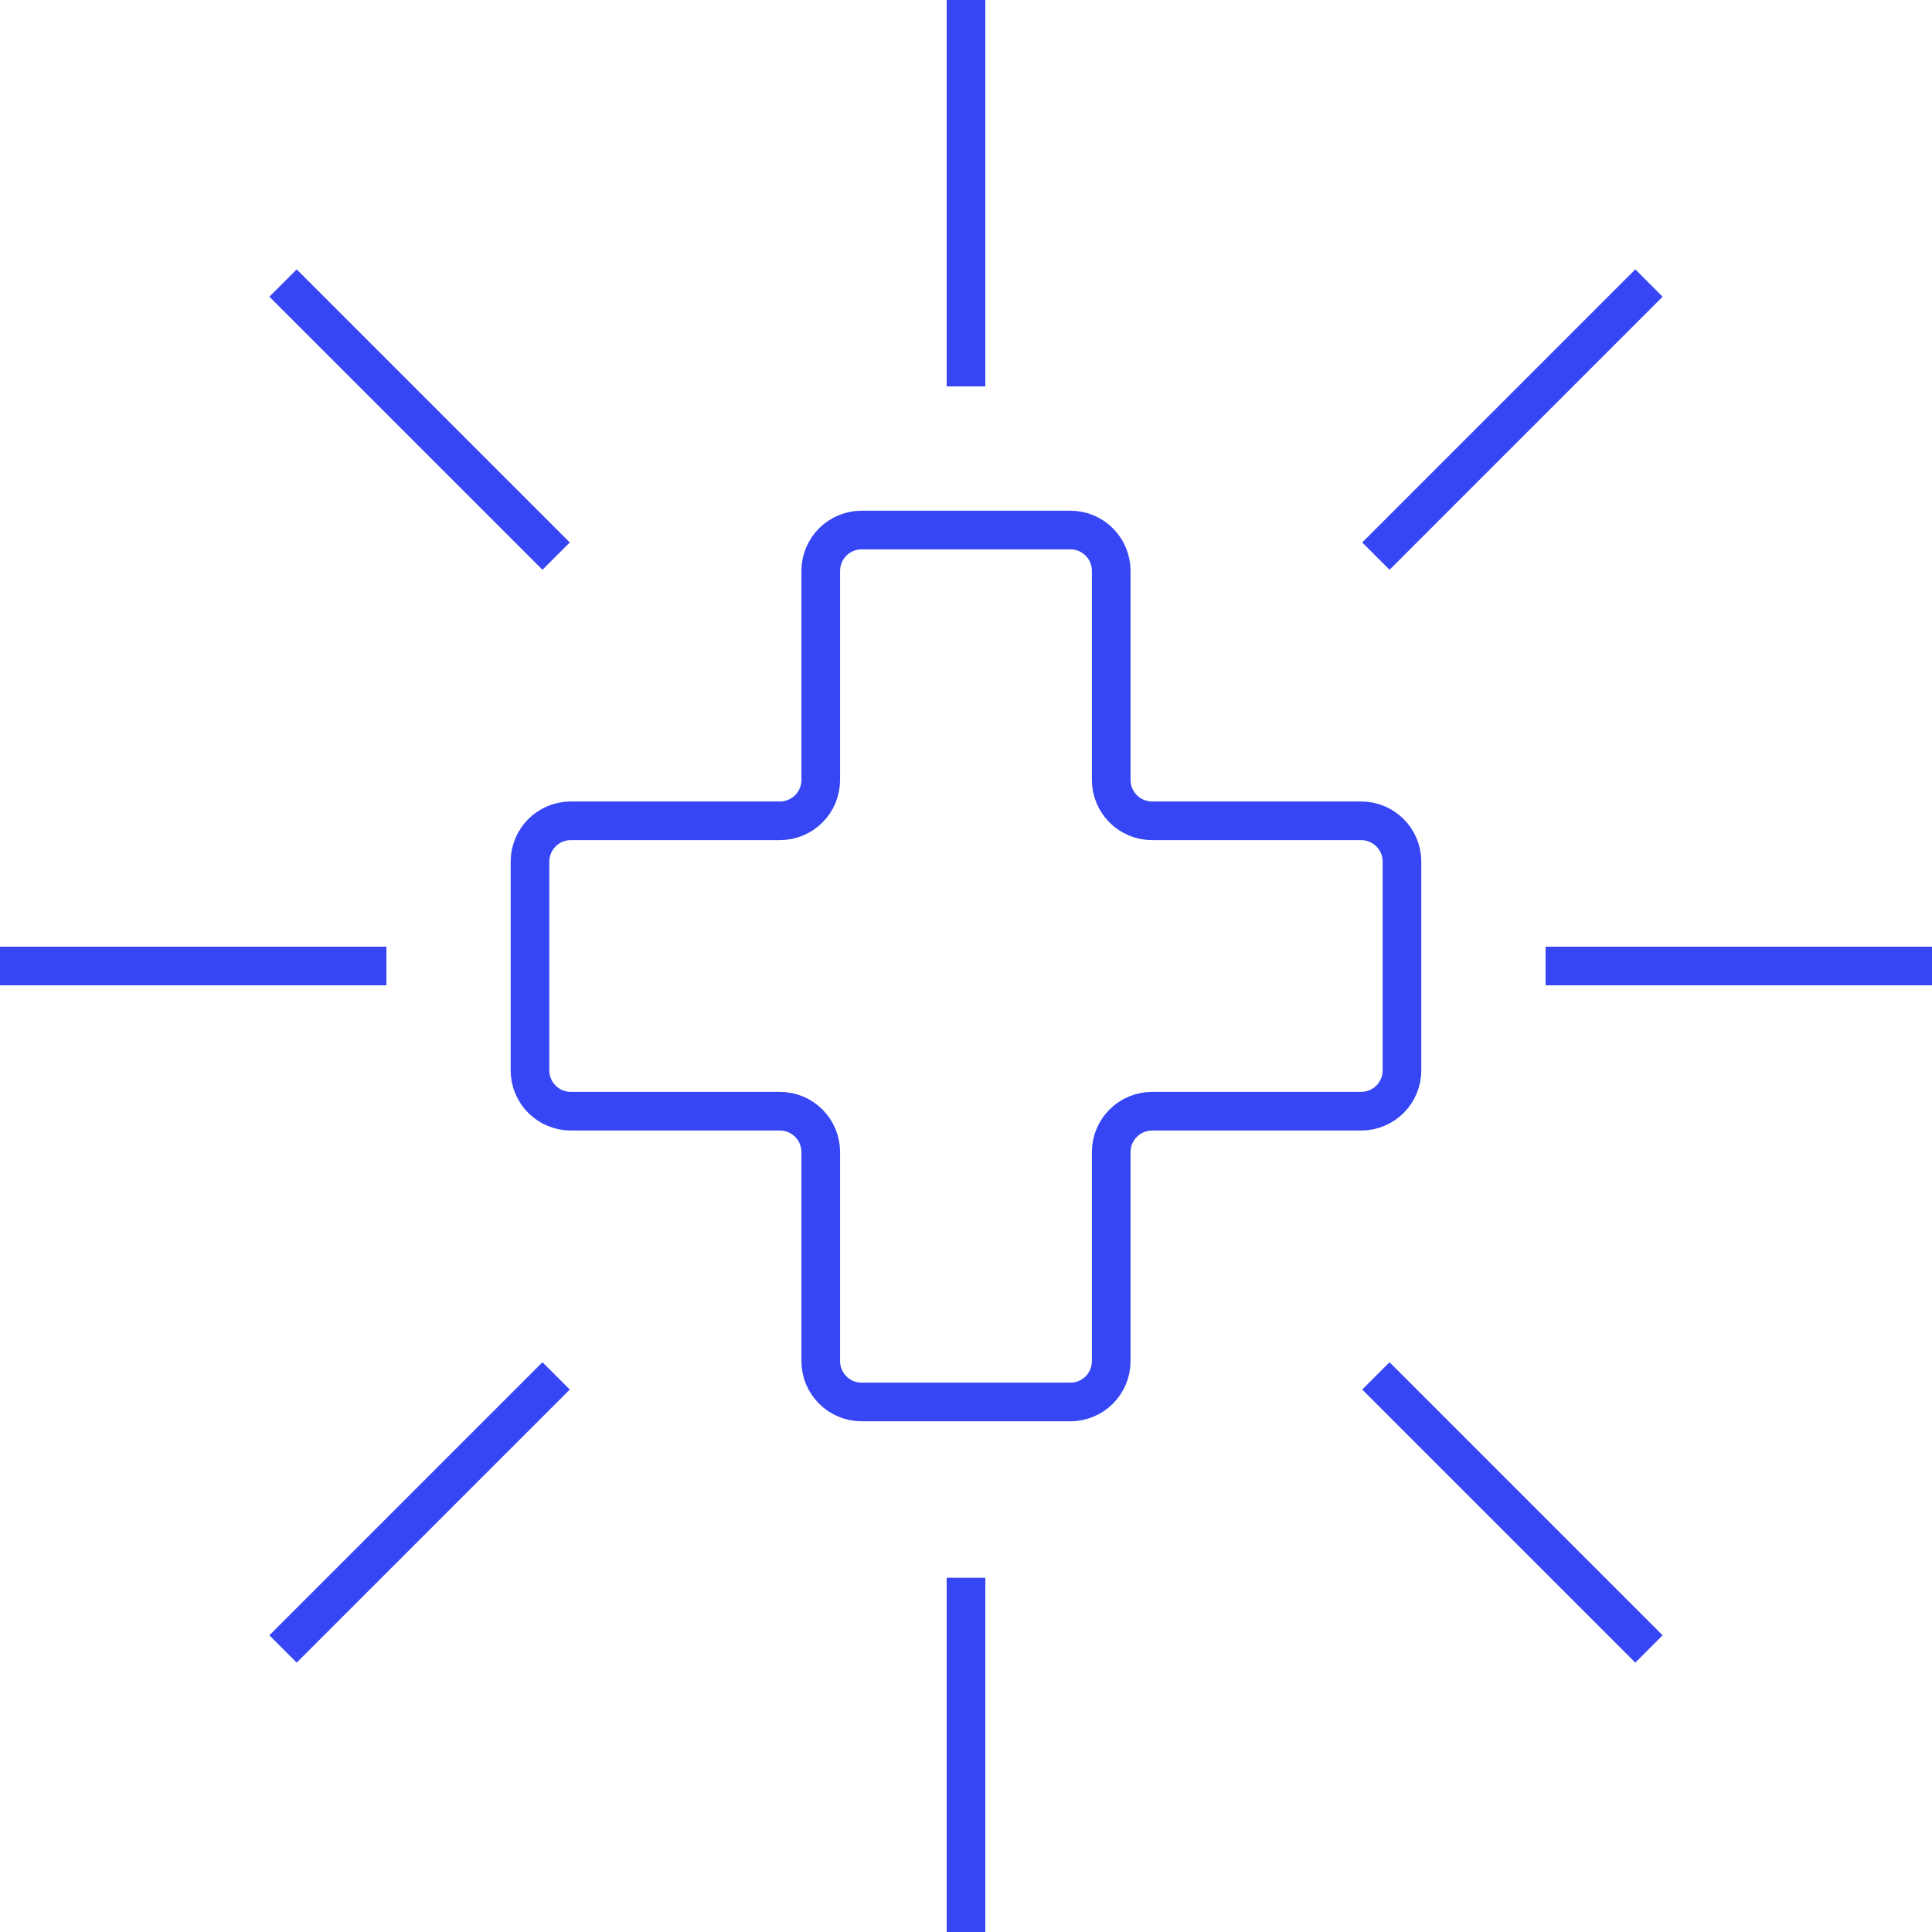 <svg width="50" height="50" viewBox="0 0 50 50" fill="none" xmlns="http://www.w3.org/2000/svg">
<path d="M25 10V-0" stroke="#3646F5" stroke-miterlimit="10"/>
<path d="M35.608 14.392L42.675 7.325" stroke="#3646F5" stroke-miterlimit="10"/>
<path d="M40 25H50" stroke="#3646F5" stroke-miterlimit="10"/>
<path d="M35.608 35.608L42.675 42.675" stroke="#3646F5" stroke-miterlimit="10"/>
<path d="M25 40.833V50" stroke="#3646F5" stroke-miterlimit="10"/>
<path d="M14.392 35.608L7.325 42.675" stroke="#3646F5" stroke-miterlimit="10"/>
<path d="M10 25H0" stroke="#3646F5" stroke-miterlimit="10"/>
<path d="M14.392 14.392L7.325 7.325" stroke="#3646F5" stroke-miterlimit="10"/>
<path d="M36.283 22.299C36.283 21.715 35.81 21.242 35.226 21.242H29.816C29.232 21.242 28.758 20.768 28.758 20.184V14.774C28.758 14.19 28.285 13.717 27.701 13.717H22.299C21.715 13.717 21.241 14.19 21.241 14.774V20.184C21.241 20.768 20.768 21.242 20.184 21.242H14.774C14.19 21.242 13.716 21.715 13.716 22.299V27.701C13.716 28.285 14.19 28.758 14.774 28.758H20.184C20.768 28.758 21.241 29.232 21.241 29.816V35.226C21.241 35.81 21.715 36.283 22.299 36.283H27.701C28.285 36.283 28.758 35.81 28.758 35.226V29.816C28.758 29.232 29.232 28.758 29.816 28.758H35.226C35.81 28.758 36.283 28.285 36.283 27.701V22.299Z" stroke="#3646F5" stroke-miterlimit="10"/>
</svg>
